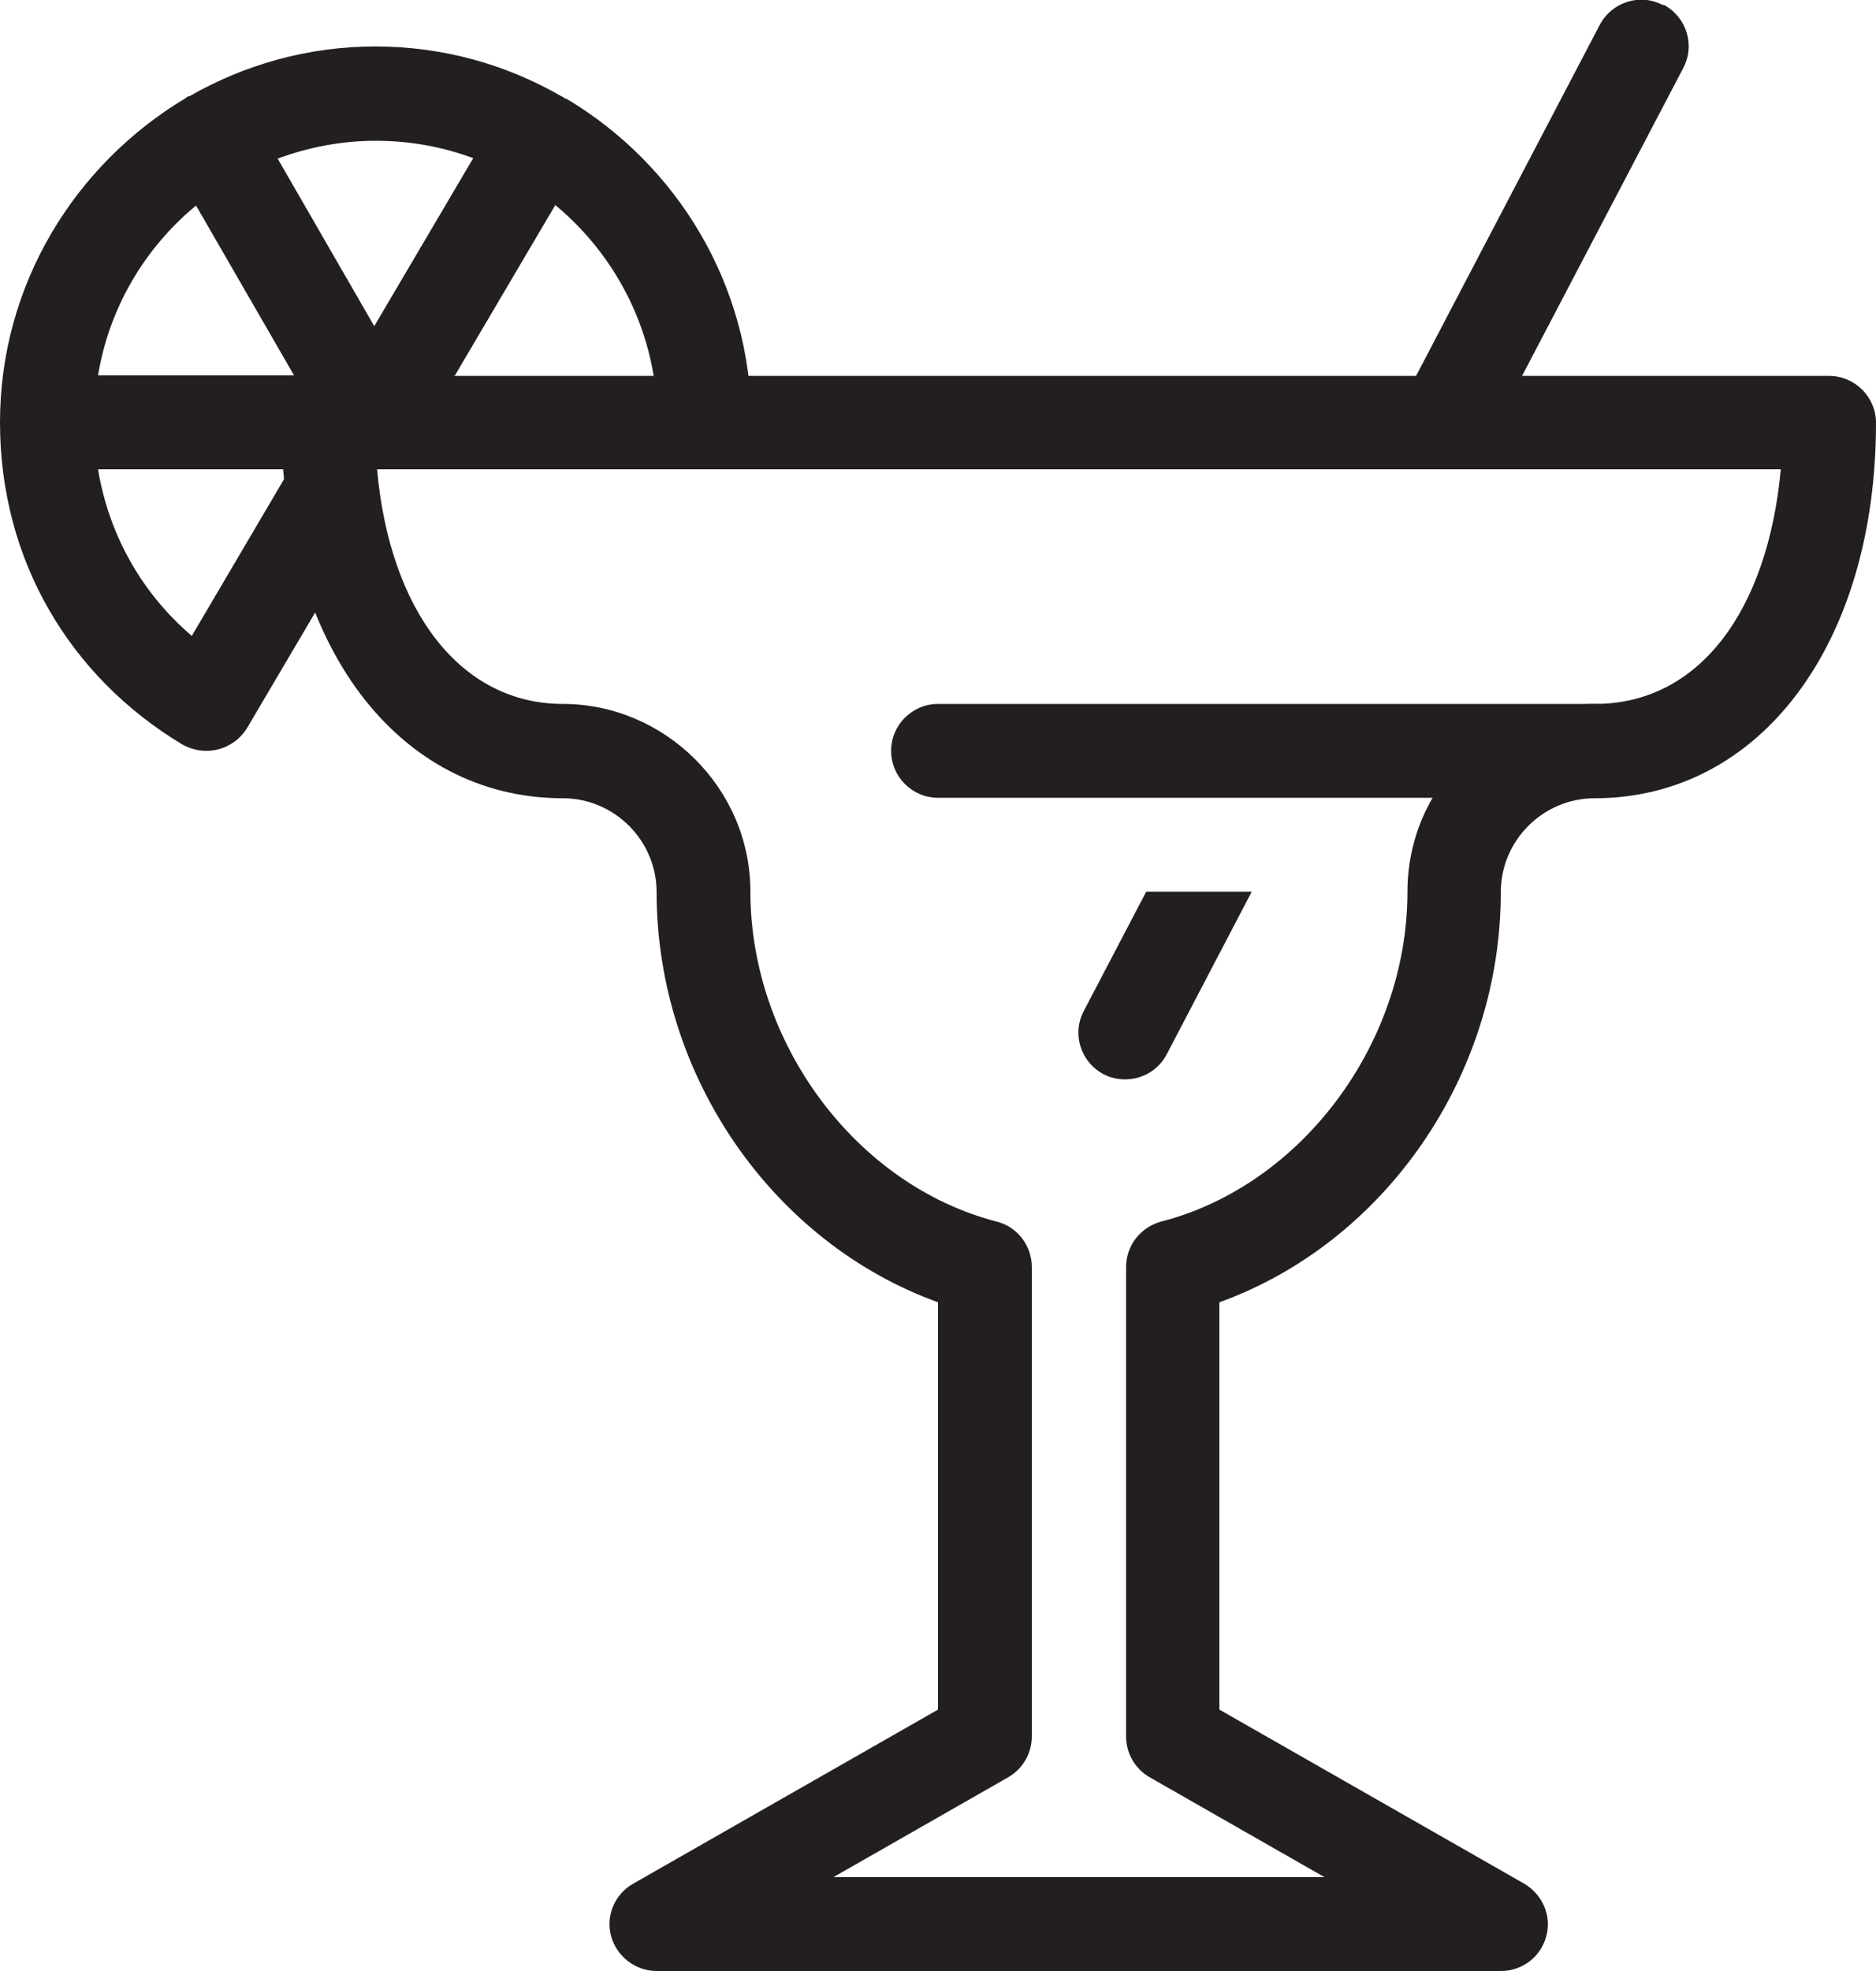 <?xml version="1.0" encoding="UTF-8"?><svg id="Calque_2" xmlns="http://www.w3.org/2000/svg" viewBox="0 0 40 42"><defs><style>.cls-1{fill:#231f20;}</style></defs><g id="icons"><g><path class="cls-1" d="M12.05,2.1s-.03-.02-.04-.03c-.02-.01-.04-.02-.06-.03-1.17-.67-2.51-1.05-3.95-1.05s-2.79,.39-3.96,1.06c-.01,0-.03,0-.04,.01-.02,0-.02,.02-.04,.03C1.6,3.5,0,6.06,0,9s1.49,5.42,3.88,6.86c.16,.09,.34,.14,.52,.14,.08,0,.16-.01,.25-.03,.26-.07,.48-.23,.62-.46l2.07-3.51,.68-3,1.68-1,2.14-3.63c1.33,1.1,2.18,2.77,2.18,4.63,0,.55,2,.55,2,0,0-2.93-1.59-5.5-3.95-6.9Zm-7.87,2.28l2.09,3.62H2.09c.24-1.45,1-2.72,2.09-3.62Zm-.09,9.17c-1.07-.91-1.77-2.16-2-3.55H6.18l-2.09,3.55Zm3.89-6.6l-2.06-3.57c.65-.24,1.35-.38,2.09-.38s1.43,.13,2.08,.37l-2.11,3.58Z"/><g><path class="cls-1" d="M24.44,19l-1.33,2.54c-.26,.49-.07,1.09,.42,1.35,.15,.08,.31,.11,.46,.11,.36,0,.71-.19,.89-.54l1.81-3.46h-2.26Z"/><path class="cls-1" d="M35.46,.11c-.49-.26-1.09-.07-1.35,.42l-4.43,8.46h2.26l3.95-7.54c.26-.49,.07-1.09-.42-1.35Z"/></g><path class="cls-1" d="M32,42H14c-.45,0-.85-.31-.97-.74-.12-.44,.08-.9,.47-1.12l6.5-3.71v-8.68c-3.52-1.27-6-4.82-6-8.74,0-1.1-.9-2-2-2-3.53,0-6-3.29-6-8,0-.55,.45-1,1-1H39c.55,0,1,.45,1,1,0,4.71-2.47,8-6,8-1.1,0-2,.9-2,2,0,3.92-2.48,7.47-6,8.74v8.68l6.5,3.71c.39,.23,.59,.69,.47,1.12-.12,.44-.51,.74-.97,.74Zm-14.23-2h10.47l-3.73-2.13c-.31-.18-.5-.51-.5-.87v-10c0-.46,.31-.85,.75-.97,2.99-.77,5.25-3.79,5.25-7.03,0-2.21,1.79-4,4-4s3.68-1.97,3.96-5H8.04c.27,3.03,1.79,5,3.96,5s4,1.79,4,4c0,3.24,2.26,6.26,5.25,7.03,.44,.11,.75,.51,.75,.97v10c0,.36-.19,.69-.5,.87l-3.73,2.13Z"/><path class="cls-1" d="M32,17h-12c-.55,0-1-.45-1-1s.45-1,1-1h14c.55,0,1,.45,1,1s-3,1-3,1Z"/></g></g></svg>